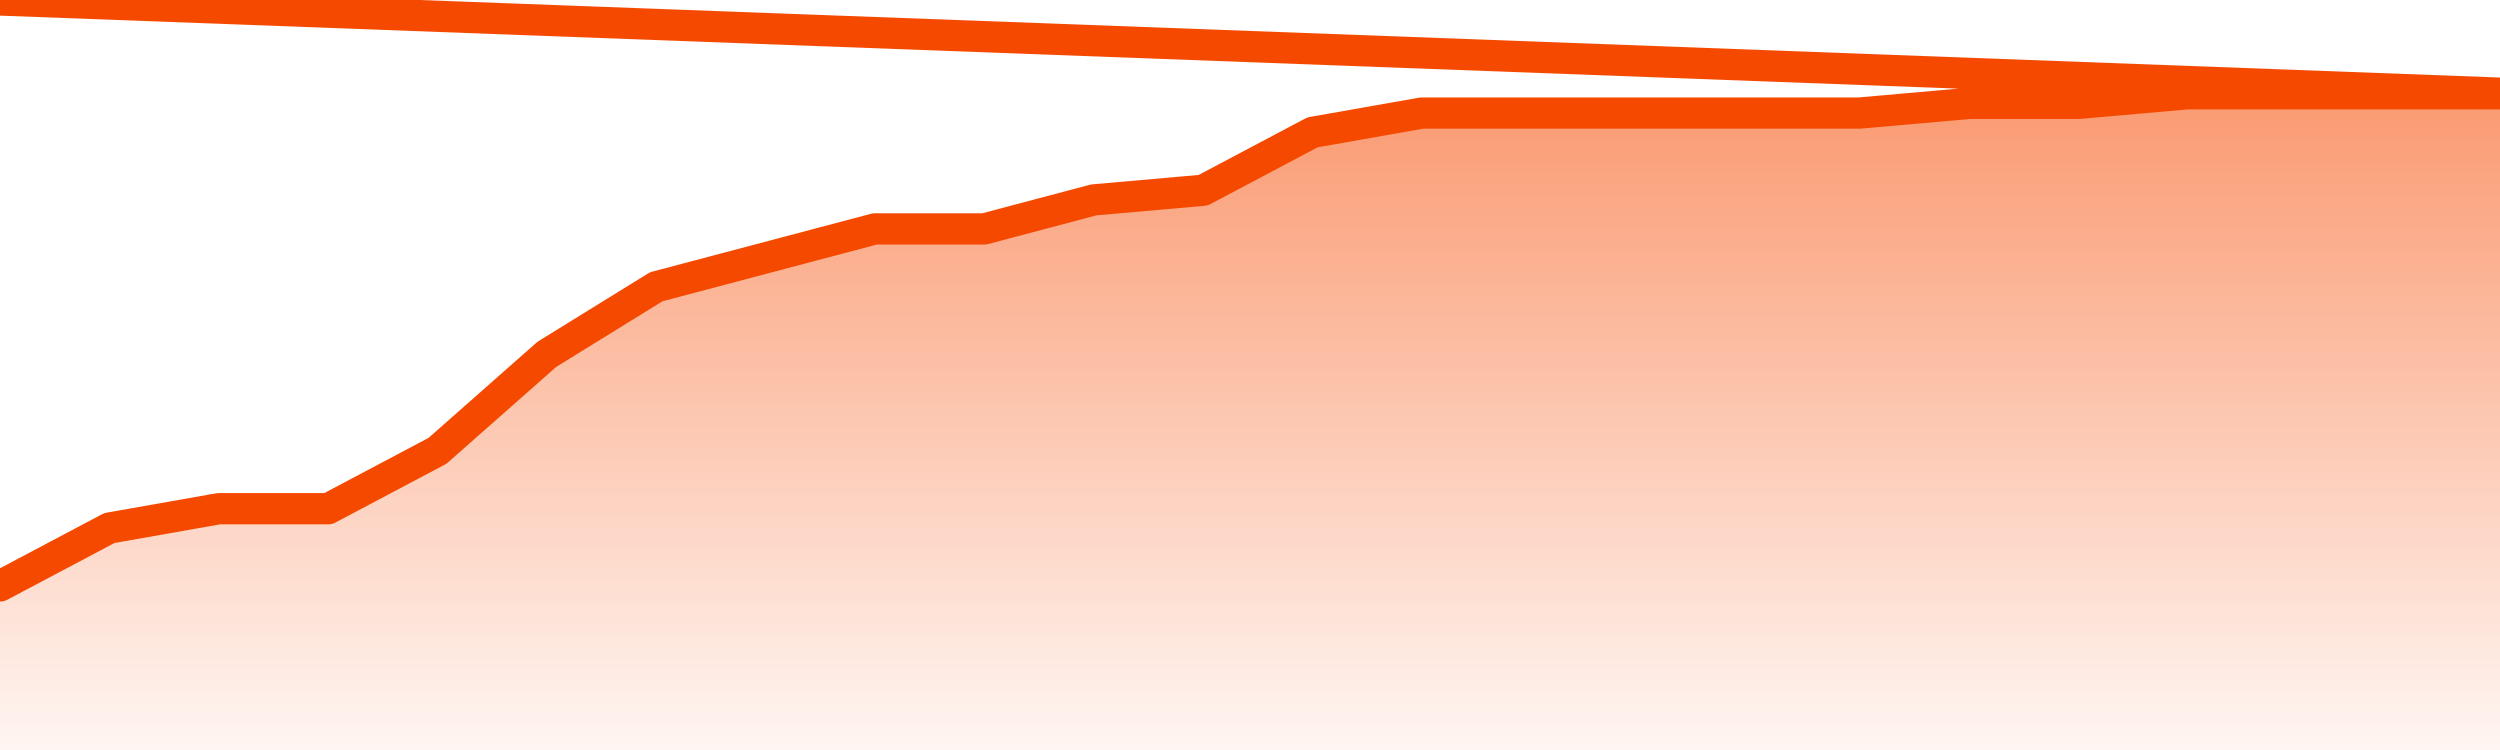       <svg
        version="1.1"
        xmlns="http://www.w3.org/2000/svg"
        width="80"
        height="24"
        viewBox="0 0 80 24">
        <defs>
          <linearGradient x1=".5" x2=".5" y2="1" id="gradient">
            <stop offset="0" stop-color="#F64900"/>
            <stop offset="1" stop-color="#f64900" stop-opacity="0"/>
          </linearGradient>
        </defs>
        <path
          fill="url(#gradient)"
          fill-opacity="0.56"
          stroke="none"
          d="M 0,26 0.0,18.75 3.5,16.897 7.0,16.279 10.5,16.279 14.0,14.426 17.5,11.338 21.0,9.176 24.5,8.25 28.0,7.324 31.5,7.324 35.0,6.397 38.5,6.088 42.0,4.235 45.5,3.618 49.0,3.618 52.5,3.618 56.0,3.618 59.5,3.618 63.0,3.309 66.5,3.309 70.0,3.0 73.5,3.0 77.0,3.0 80.5,3.0 82,26 Z"
        />
        <path
          fill="none"
          stroke="#F64900"
          stroke-width="1"
          stroke-linejoin="round"
          stroke-linecap="round"
          d="M 0.0,18.75 3.5,16.897 7.0,16.279 10.5,16.279 14.0,14.426 17.5,11.338 21.0,9.176 24.5,8.25 28.0,7.324 31.5,7.324 35.0,6.397 38.5,6.088 42.0,4.235 45.5,3.618 49.0,3.618 52.5,3.618 56.0,3.618 59.5,3.618 63.0,3.309 66.5,3.309 70.0,3.0 73.5,3.0 77.0,3.0 80.5,3.0.join(' ') }"
        />
      </svg>
